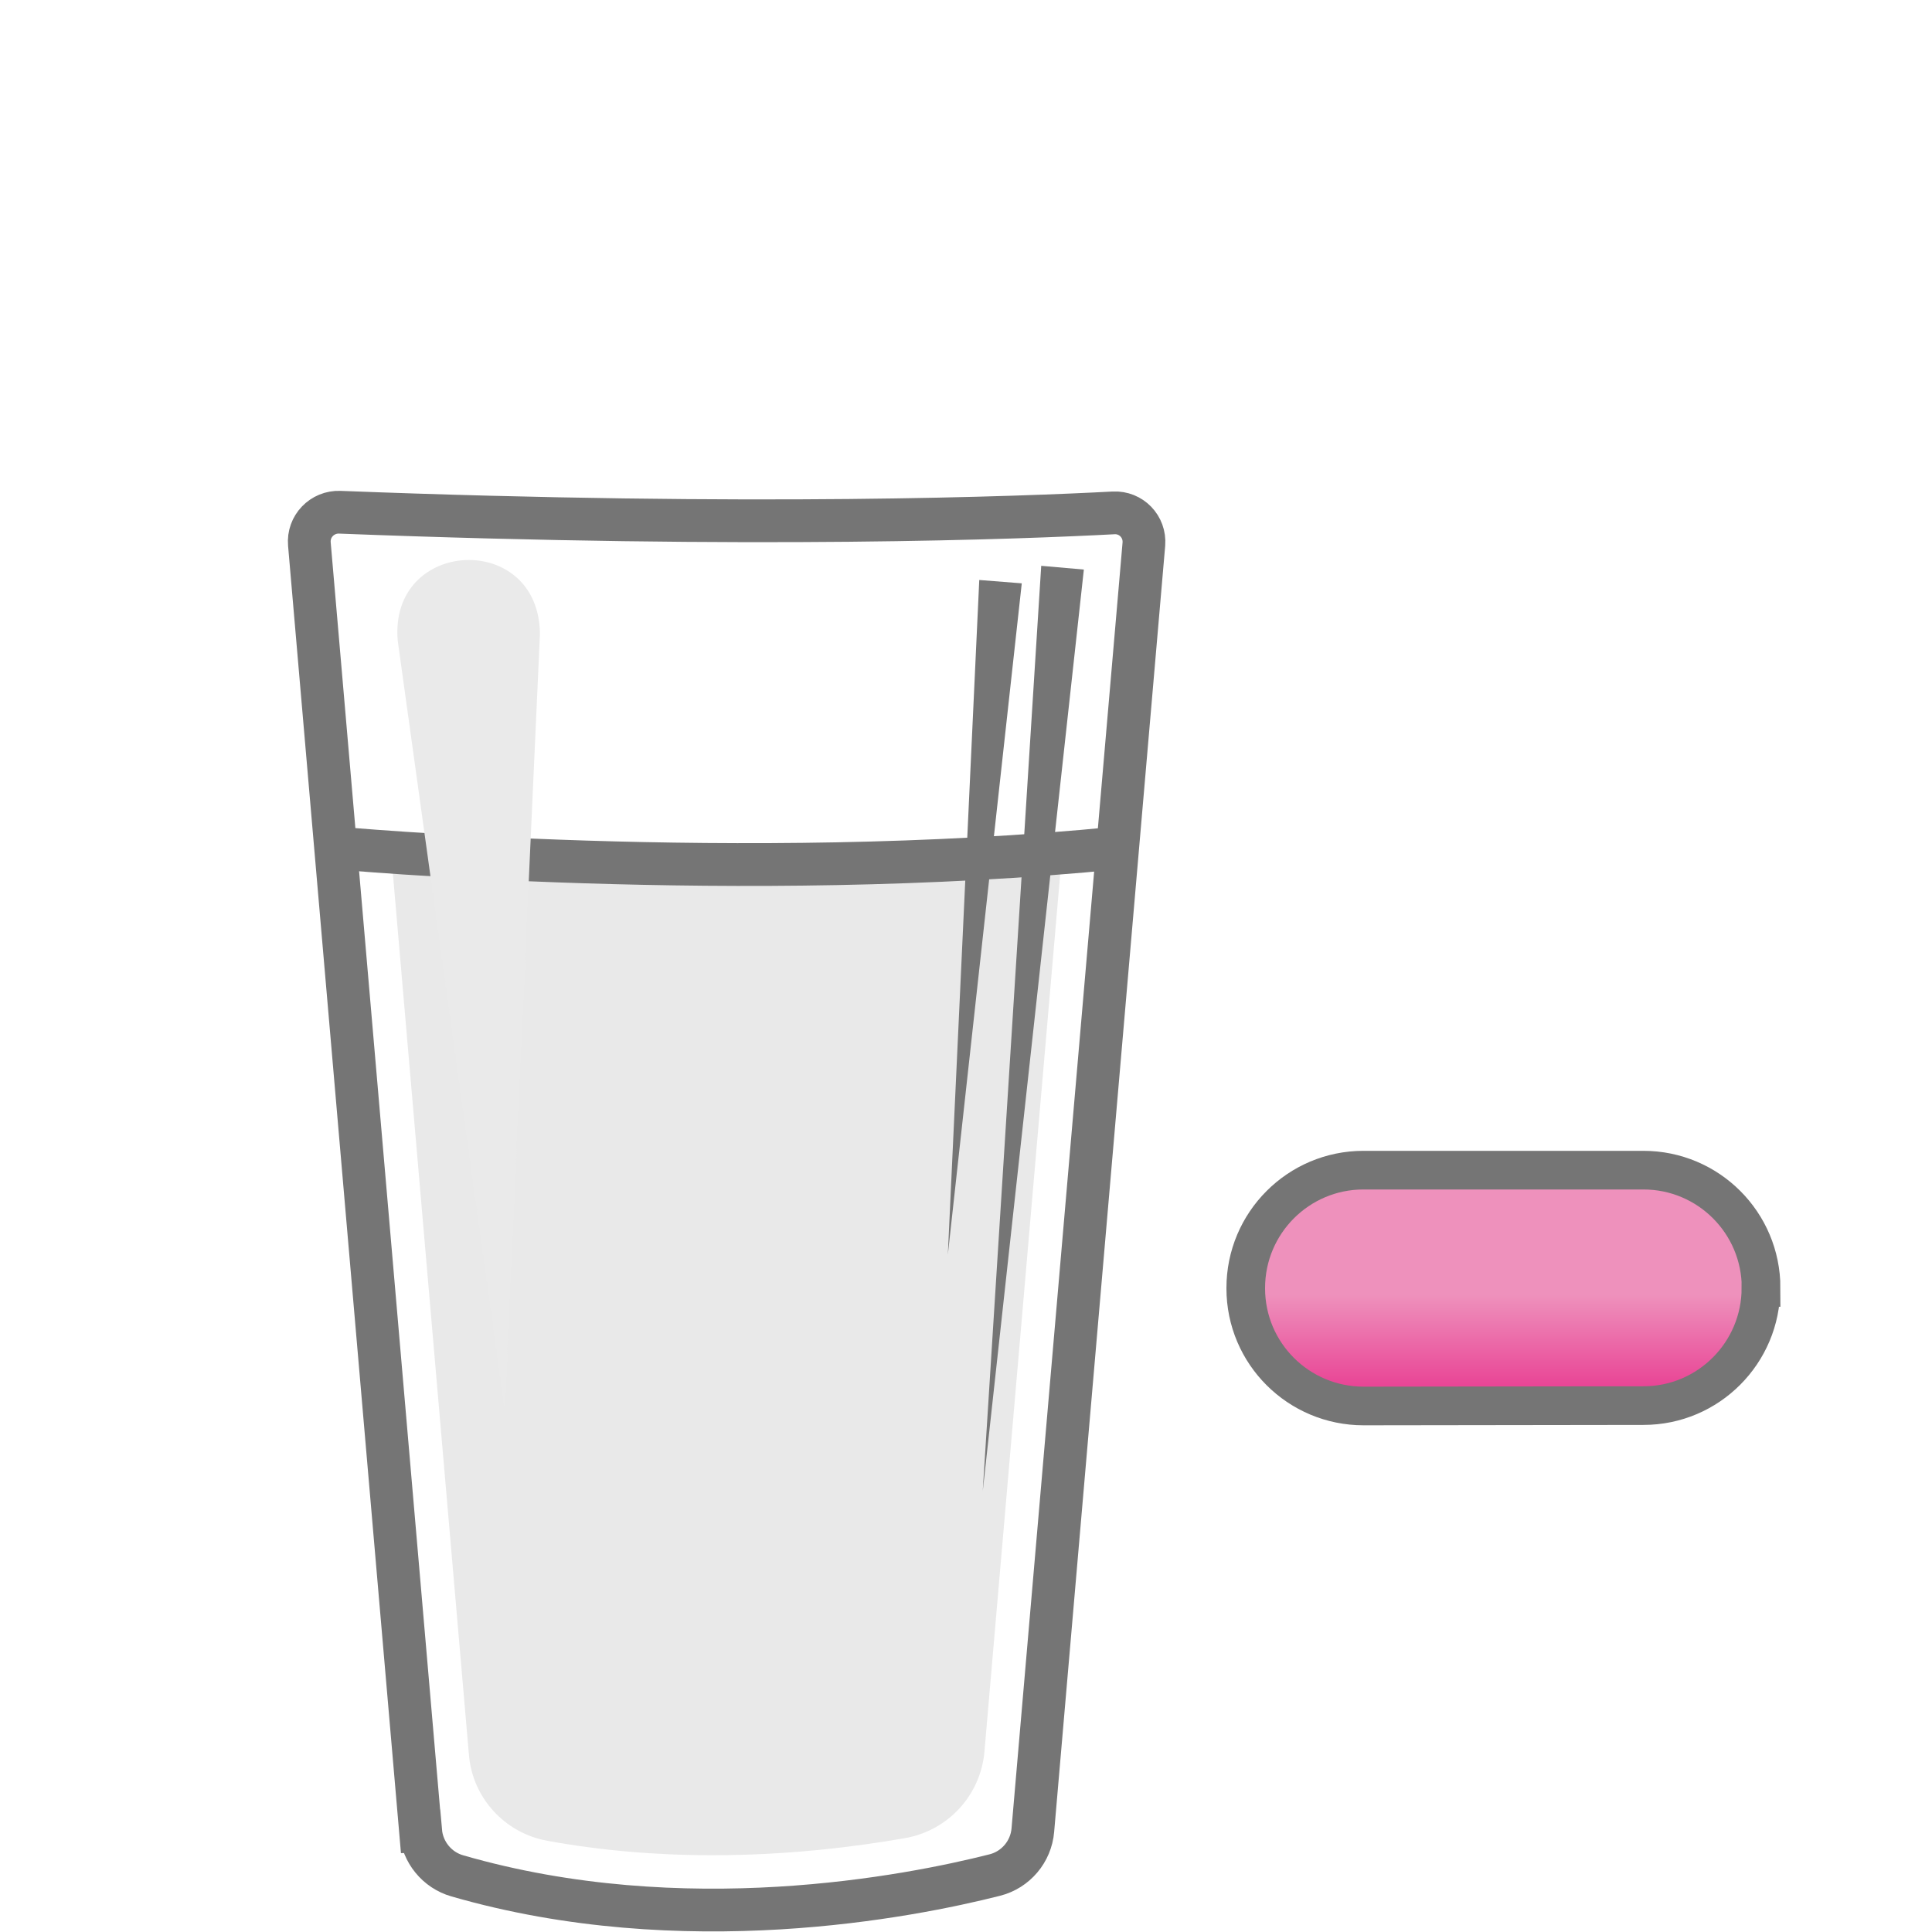<?xml version="1.0" encoding="UTF-8"?>
<svg id="Ebene_1" xmlns="http://www.w3.org/2000/svg" xmlns:xlink="http://www.w3.org/1999/xlink" viewBox="0 0 150 150">
  <defs>
    <style>
      .cls-1 {
        fill: none;
        stroke-width: 3.32px;
      }

      .cls-1, .cls-2 {
        stroke: #757575;
        stroke-miterlimit: 10;
      }

      .cls-3 {
        fill: #eaeaea;
      }

      .cls-4 {
        fill: #757575;
      }

      .cls-2 {
        fill: url(#linear-gradient);
        stroke-width: 3px;
      }

      .cls-5 {
        fill: #ddd;
        opacity: .64;
      }
    </style>
    <linearGradient id="linear-gradient" x1="-55.99" y1="171.34" x2="-65.78" y2="171.32" gradientTransform="translate(-54.73 44.88) rotate(-90.12)" gradientUnits="userSpaceOnUse">
      <stop offset="0" stop-color="#ee91bc"/>
      <stop offset="1" stop-color="#e72887"/>
    </linearGradient>
  </defs>
  <g>
    <g>
      <path class="cls-5" d="M30.34,65.94l6.07,70.33c.29,3.34,2.79,6.05,6.09,6.65,4.06.74,8.35,1.12,12.82,1.12,5.77,0,10.95-.63,14.96-1.33,3.33-.59,5.85-3.33,6.15-6.7l6.06-70.18c-24.23,2.24-43.07,1.03-52.15.11Z"/>
      <g>
        <path class="cls-1" d="M26.05,65.83s31.51,2.91,60.76,0"/>
        <g>
          <g>
            <polygon class="cls-4" points="84.15 44.22 76.3 115.77 80.84 43.93 84.15 44.22 84.15 44.22"/>
            <polygon class="cls-4" points="79.33 45.29 73.59 97.41 76.03 45.03 79.33 45.29 79.33 45.29"/>
          </g>
          <path class="cls-3" d="M41.92,49.24l-2.73,60.3-8.31-59.79c-.7-7.99,10.99-8.55,11.04-.51h0Z"/>
        </g>
      </g>
    </g>
    <path class="cls-1" d="M32.65,142.18l-8.63-99.94c-.12-1.37.99-2.52,2.36-2.47,32.27,1.25,53.12.42,60.08.05,1.36-.07,2.46,1.07,2.35,2.43l-8.62,99.84c-.14,1.67-1.33,3.08-2.96,3.49-6.59,1.67-24.17,5.14-41.73.06-1.57-.45-2.7-1.84-2.84-3.46Z"/>
  </g>
  <path class="cls-2" d="M136.73,99.99h0c0-5.05-4.09-9.14-9.14-9.14h-21.73c-5.05,0-9.14,4.1-9.14,9.15v.03c0,5.05,4.1,9.13,9.15,9.13l21.73-.03c5.04,0,9.12-4.1,9.12-9.14Z"/>
</svg>